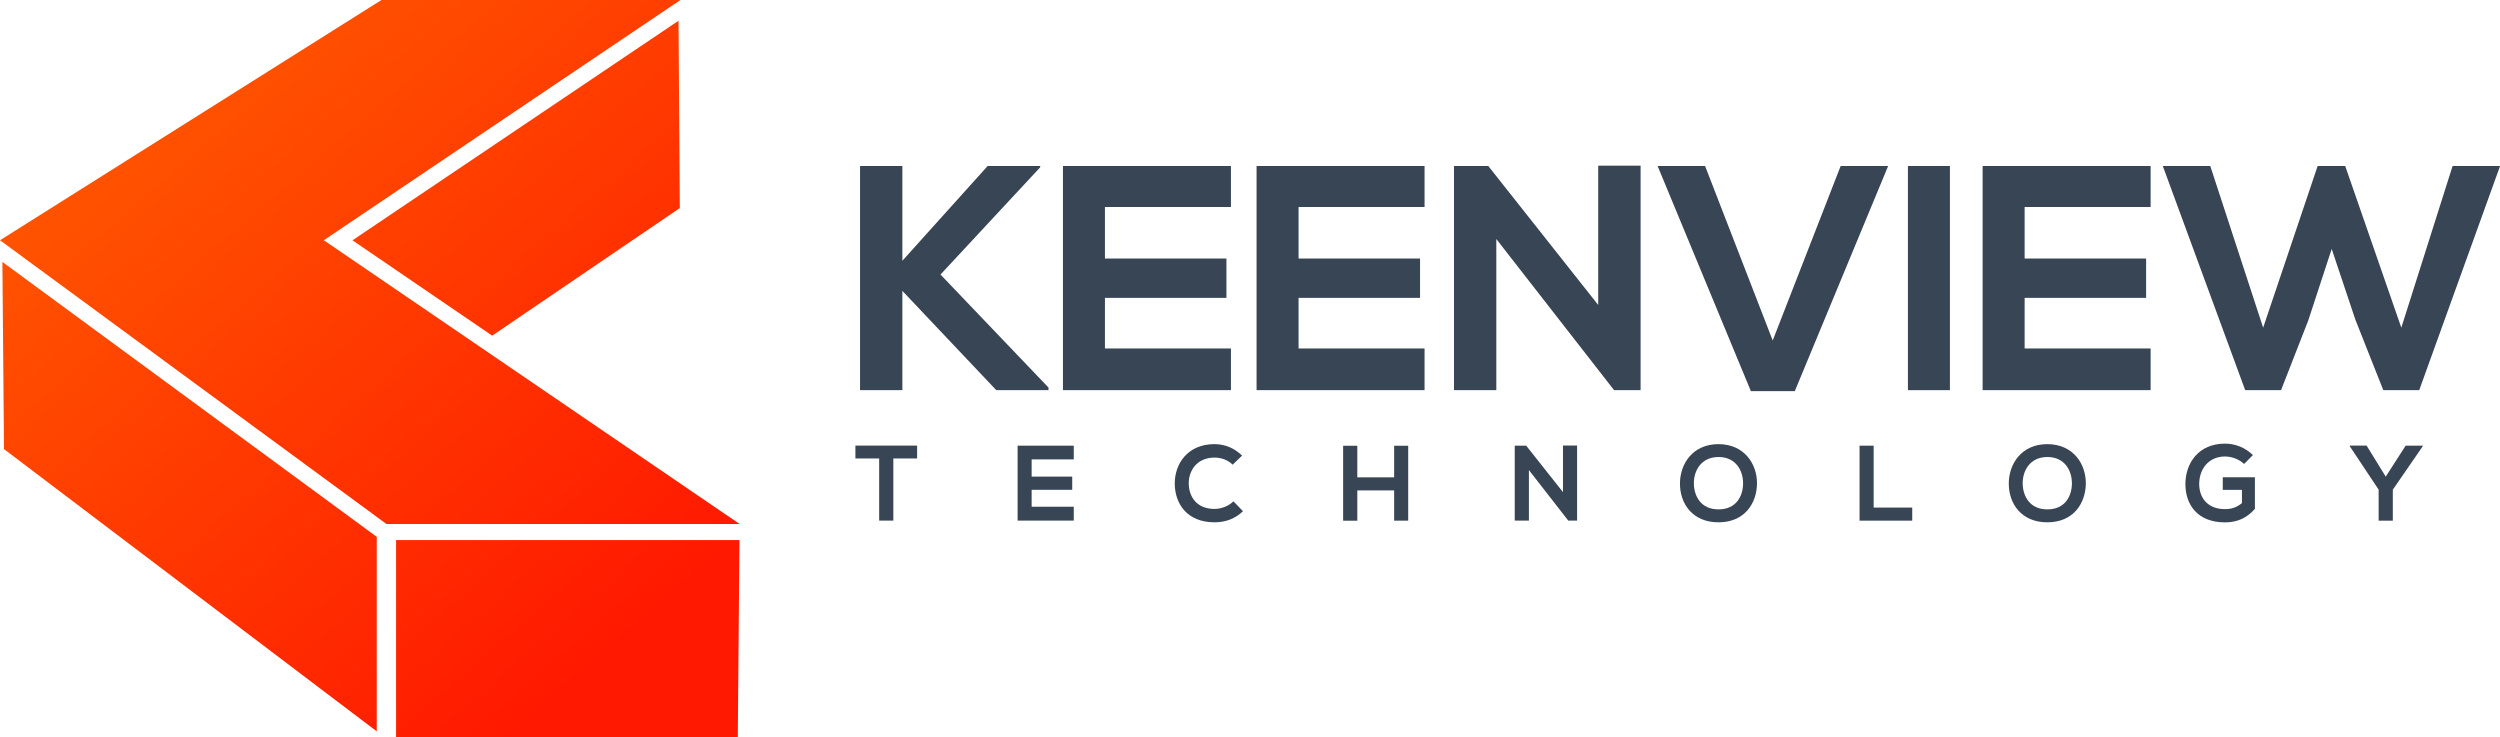 <svg width="1367" height="403" viewBox="0 0 1367 403" fill="none" xmlns="http://www.w3.org/2000/svg">
<g clip-path="url(#clip0_416_4)">
<path d="M480.732 250.701H467.736V243.665C479.57 243.665 489.573 243.665 501.478 243.665V250.701H488.481V284.651H480.732V250.701Z" fill="#374554"/>
<path d="M587.135 284.651H556.422C556.422 271 556.422 257.315 556.422 243.7H587.135V251.193H564.101V260.622H586.29V267.834H564.101V277.087H587.135V284.651Z" fill="#374554"/>
<path d="M679.661 279.514C675.434 283.666 670.01 285.601 664.093 285.601C648.842 285.601 642.397 275.117 642.362 264.457C642.291 253.762 649.265 242.855 664.093 242.855C669.658 242.855 674.941 244.966 679.168 249.118L674.025 254.078C671.313 251.44 667.686 250.208 664.128 250.208C654.231 250.208 649.934 257.596 650.005 264.421C650.075 271.211 653.985 278.283 664.128 278.283C667.686 278.283 671.736 276.805 674.448 274.131L679.661 279.514Z" fill="#374554"/>
<path d="M762.325 284.721V268.151H742.178V284.721H734.43V243.735H742.178V261.009H762.325V243.735H770.003V284.686H762.325V284.721Z" fill="#374554"/>
<path d="M854.604 243.629H862.353V284.651H857.563V284.721L836.007 257.033V284.651H828.259V243.7H834.528L854.639 269.101V243.629H854.604Z" fill="#374554"/>
<path d="M960.725 264.421C960.619 275.011 954.103 285.601 939.698 285.601C925.293 285.601 918.601 275.222 918.601 264.457C918.601 253.691 925.504 242.855 939.698 242.855C953.786 242.891 960.831 253.691 960.725 264.421ZM926.208 264.597C926.384 271.317 930.012 278.529 939.698 278.529C949.384 278.529 953.012 271.282 953.117 264.527C953.223 257.632 949.384 249.892 939.698 249.892C930.012 249.892 926.032 257.667 926.208 264.597Z" fill="#374554"/>
<path d="M1024.51 243.7V277.544H1045.61V284.686H1016.8V243.7H1024.51Z" fill="#374554"/>
<path d="M1140.53 264.421C1140.42 275.011 1133.91 285.601 1119.5 285.601C1105.1 285.601 1098.4 275.222 1098.4 264.457C1098.4 253.691 1105.31 242.855 1119.5 242.855C1133.63 242.891 1140.63 253.691 1140.53 264.421ZM1106.01 264.597C1106.19 271.317 1109.82 278.529 1119.5 278.529C1129.19 278.529 1132.82 271.282 1132.92 264.527C1133.03 257.632 1129.19 249.892 1119.5 249.892C1109.82 249.892 1105.84 257.667 1106.01 264.597Z" fill="#374554"/>
<path d="M1227.07 253.691C1224.32 251.053 1220.2 249.61 1216.64 249.61C1207.84 249.61 1202.52 256.295 1202.52 264.703C1202.52 271.423 1206.43 278.388 1216.64 278.388C1219.88 278.388 1222.66 277.685 1225.9 275.117V267.869H1215.41V260.974H1232.98V278.248C1228.93 282.856 1223.86 285.636 1216.64 285.636C1201.21 285.636 1194.98 275.504 1194.98 264.738C1194.98 253.199 1202.2 242.574 1216.64 242.574C1222.14 242.574 1227.67 244.685 1231.89 248.836L1227.07 253.691Z" fill="#374554"/>
<path d="M1304.52 260.622L1315.4 243.7H1324.73V244.052L1308.39 267.764V284.686H1300.64V267.729L1284.86 244.016V243.665H1294.06L1304.52 260.622Z" fill="#374554"/>
<path d="M372.075 0L177.056 131.366L404.408 286.515H211.291L0 131.366L208.579 0H372.075Z" fill="url(#paint0_linear_416_4)"/>
<path d="M371.723 113.776L371.019 11.328C316.954 47.741 207.135 121.727 192.73 131.402C199.527 136.045 231.05 157.541 269.124 183.54L371.723 113.776Z" fill="url(#paint1_linear_416_4)"/>
<path d="M216.574 295.311V403H403.422L404.338 295.311H216.574Z" fill="url(#paint2_linear_416_4)"/>
<path d="M2.184 245.564L206.008 399.904V293.551L1.303 143.222L2.184 245.564Z" fill="url(#paint3_linear_416_4)"/>
<path d="M568.785 91.471L514.263 150.118L573.329 211.931V213.338H544.764L493.412 159.054V213.338H470.272V90.767H493.412V142.589L540.045 90.767H568.785V91.471Z" fill="#374554"/>
<path d="M673.075 213.338H581.218C581.218 172.528 581.218 131.577 581.218 90.767H673.075V113.178H604.182V141.358H670.609V162.889H604.182V190.541H673.075V213.338Z" fill="#374554"/>
<path d="M778.949 213.338H687.093C687.093 172.528 687.093 131.577 687.093 90.767H778.949V113.178H710.057V141.358H776.484V162.889H710.057V190.541H778.949V213.338Z" fill="#374554"/>
<path d="M873.94 90.591H897.081V213.338H882.71V213.514L818.185 130.698V213.338H795.045V90.767H813.783L873.905 166.759V90.591H873.94Z" fill="#374554"/>
<path d="M981.4 213.866H957.379L906.379 90.767H932.337L969.319 186.179L1006.48 90.767H1032.44L981.4 213.866Z" fill="#374554"/>
<path d="M1043.25 213.338V90.767H1066.21V213.338H1043.25Z" fill="#374554"/>
<path d="M1175.96 213.338H1084.1C1084.1 172.528 1084.1 131.577 1084.1 90.767H1175.96V113.178H1107.07V141.358H1173.5V162.889H1107.07V190.541H1175.96V213.338Z" fill="#374554"/>
<path d="M1322.83 213.338H1303.18L1287.93 174.815L1274.97 136.116L1262.18 175.167L1247.28 213.338H1227.67L1182.62 90.767H1208.58L1237.49 179.178L1267.29 90.767H1282.36L1313.04 179.178L1341.08 90.767H1367.04L1322.83 213.338Z" fill="#374554"/>
</g>
<defs>
<linearGradient id="paint0_linear_416_4" x1="393.604" y1="304.281" x2="-49.613" y2="-206.35" gradientUnits="userSpaceOnUse">
<stop stop-color="#FF1900"/>
<stop offset="1" stop-color="#FF7F00"/>
</linearGradient>
<linearGradient id="paint1_linear_416_4" x1="445.402" y1="259.342" x2="2.18" y2="-251.295" gradientUnits="userSpaceOnUse">
<stop stop-color="#FF1900"/>
<stop offset="1" stop-color="#FF7F00"/>
</linearGradient>
<linearGradient id="paint2_linear_416_4" x1="324.003" y1="364.722" x2="-119.207" y2="-145.901" gradientUnits="userSpaceOnUse">
<stop stop-color="#FF1900"/>
<stop offset="1" stop-color="#FF7F00"/>
</linearGradient>
<linearGradient id="paint3_linear_416_4" x1="245.89" y1="432.526" x2="-197.323" y2="-78.1" gradientUnits="userSpaceOnUse">
<stop stop-color="#FF1900"/>
<stop offset="1" stop-color="#FF7F00"/>
</linearGradient>
<clipPath id="clip0_416_4">
<rect width="1367" height="403" fill="white"/>
</clipPath>
</defs>
</svg>
